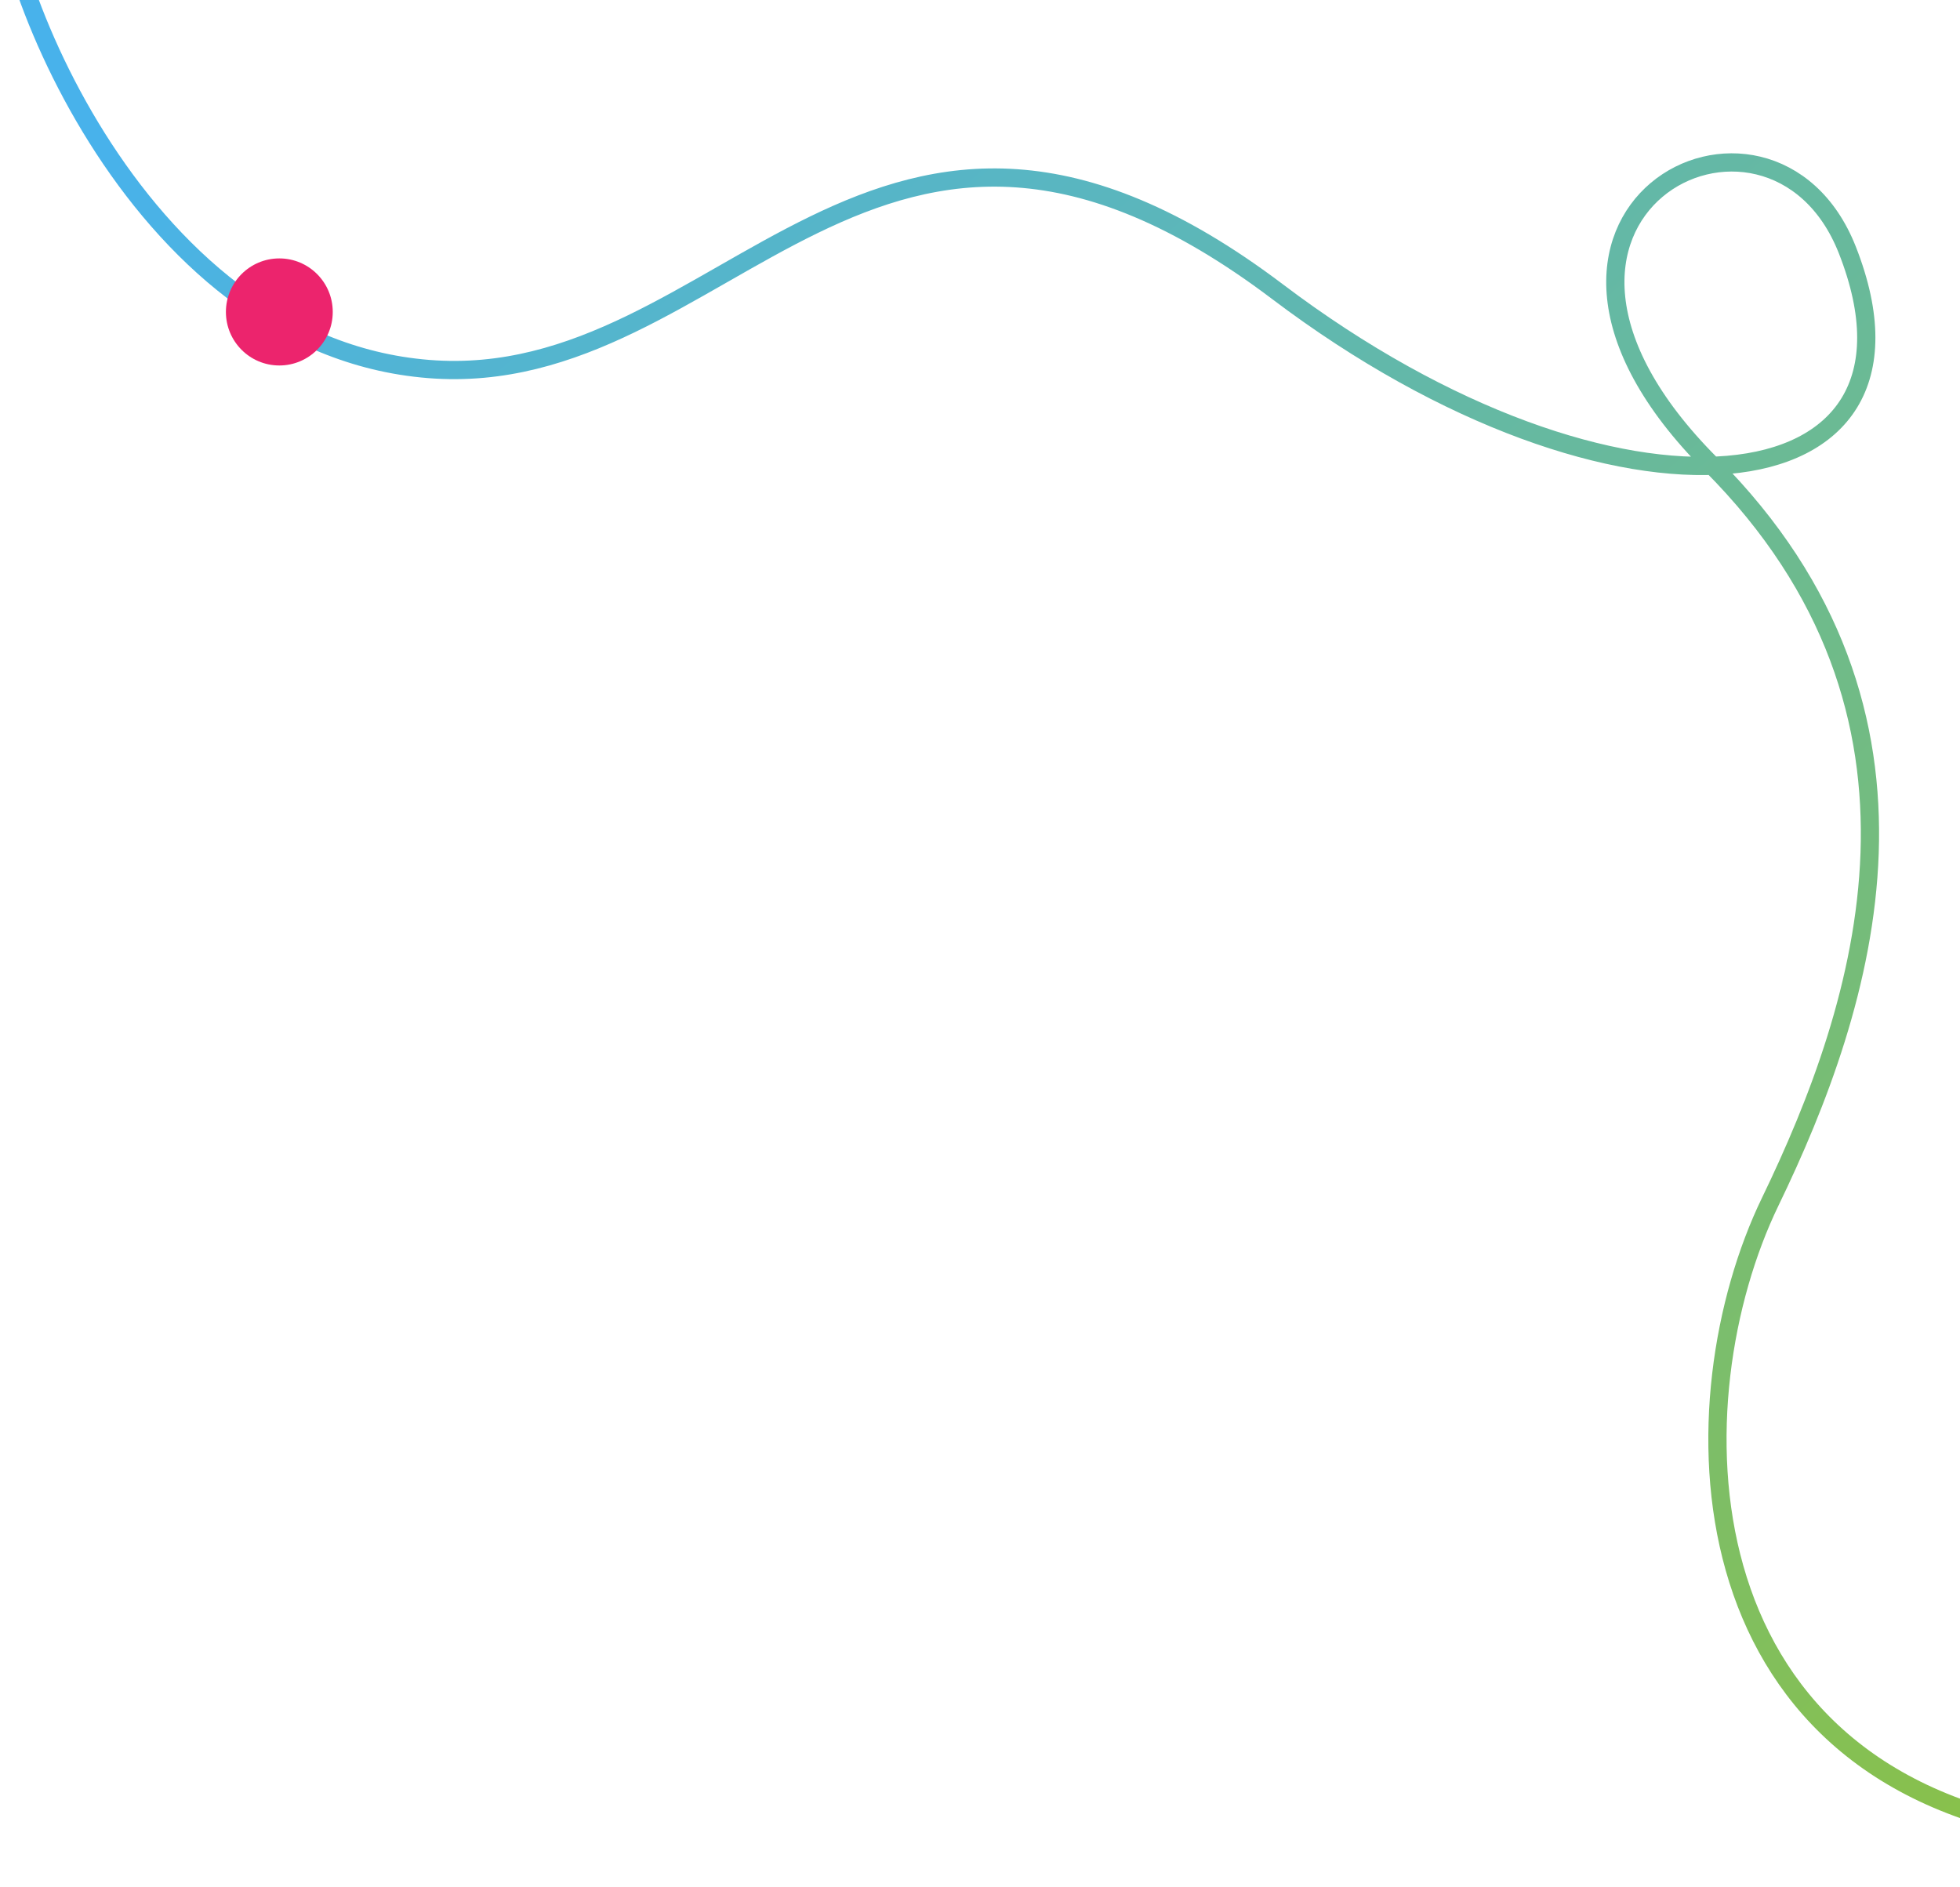 <svg width="430" height="414" viewBox="0 0 430 414" fill="none" xmlns="http://www.w3.org/2000/svg">
<g clip-path="url(#clip0_4014_337)">
<mask id="mask0_4014_337" style="mask-type:luminance" maskUnits="userSpaceOnUse" x="0" y="-13" width="447" height="415">
<path d="M446.25 402L446.25 -13L0.25 -13L0.25 402L446.25 402Z" fill="white"/>
</mask>
<g mask="url(#mask0_4014_337)">
<path d="M0.307 -31.27C-3.165 -11.695 28.435 75.742 94.065 80.962C159.695 86.182 191.671 -2.993 280.278 63.997C354.503 120.113 427.848 112.252 405.289 54.862C388.36 11.796 320.646 47.031 375.338 101.843C430.03 156.654 409.195 220.601 388.36 263.667C367.525 306.733 367.525 388.95 450.865 402" stroke="url(#paint0_linear_4014_337)" stroke-width="4"/>
<path d="M49.562 68.44C49.562 74.927 54.809 80.185 61.282 80.185C67.755 80.185 73.002 74.927 73.002 68.44C73.002 61.953 67.755 56.695 61.282 56.695C54.809 56.695 49.562 61.953 49.562 68.44Z" fill="#EC246D"/>
</g>
</g>
<defs>
<linearGradient id="paint0_linear_4014_337" x1="53.697" y1="6.575" x2="423.121" y2="424.692" gradientUnits="userSpaceOnUse">
<stop stop-color="#48B2EB"/>
<stop offset="1" stop-color="#8AC147"/>
</linearGradient>
<clipPath id="clip0_4014_337">
<rect width="430" height="414" fill="white" transform="matrix(-1 0 0 1 430 0)"/>
</clipPath>
</defs>
</svg>
